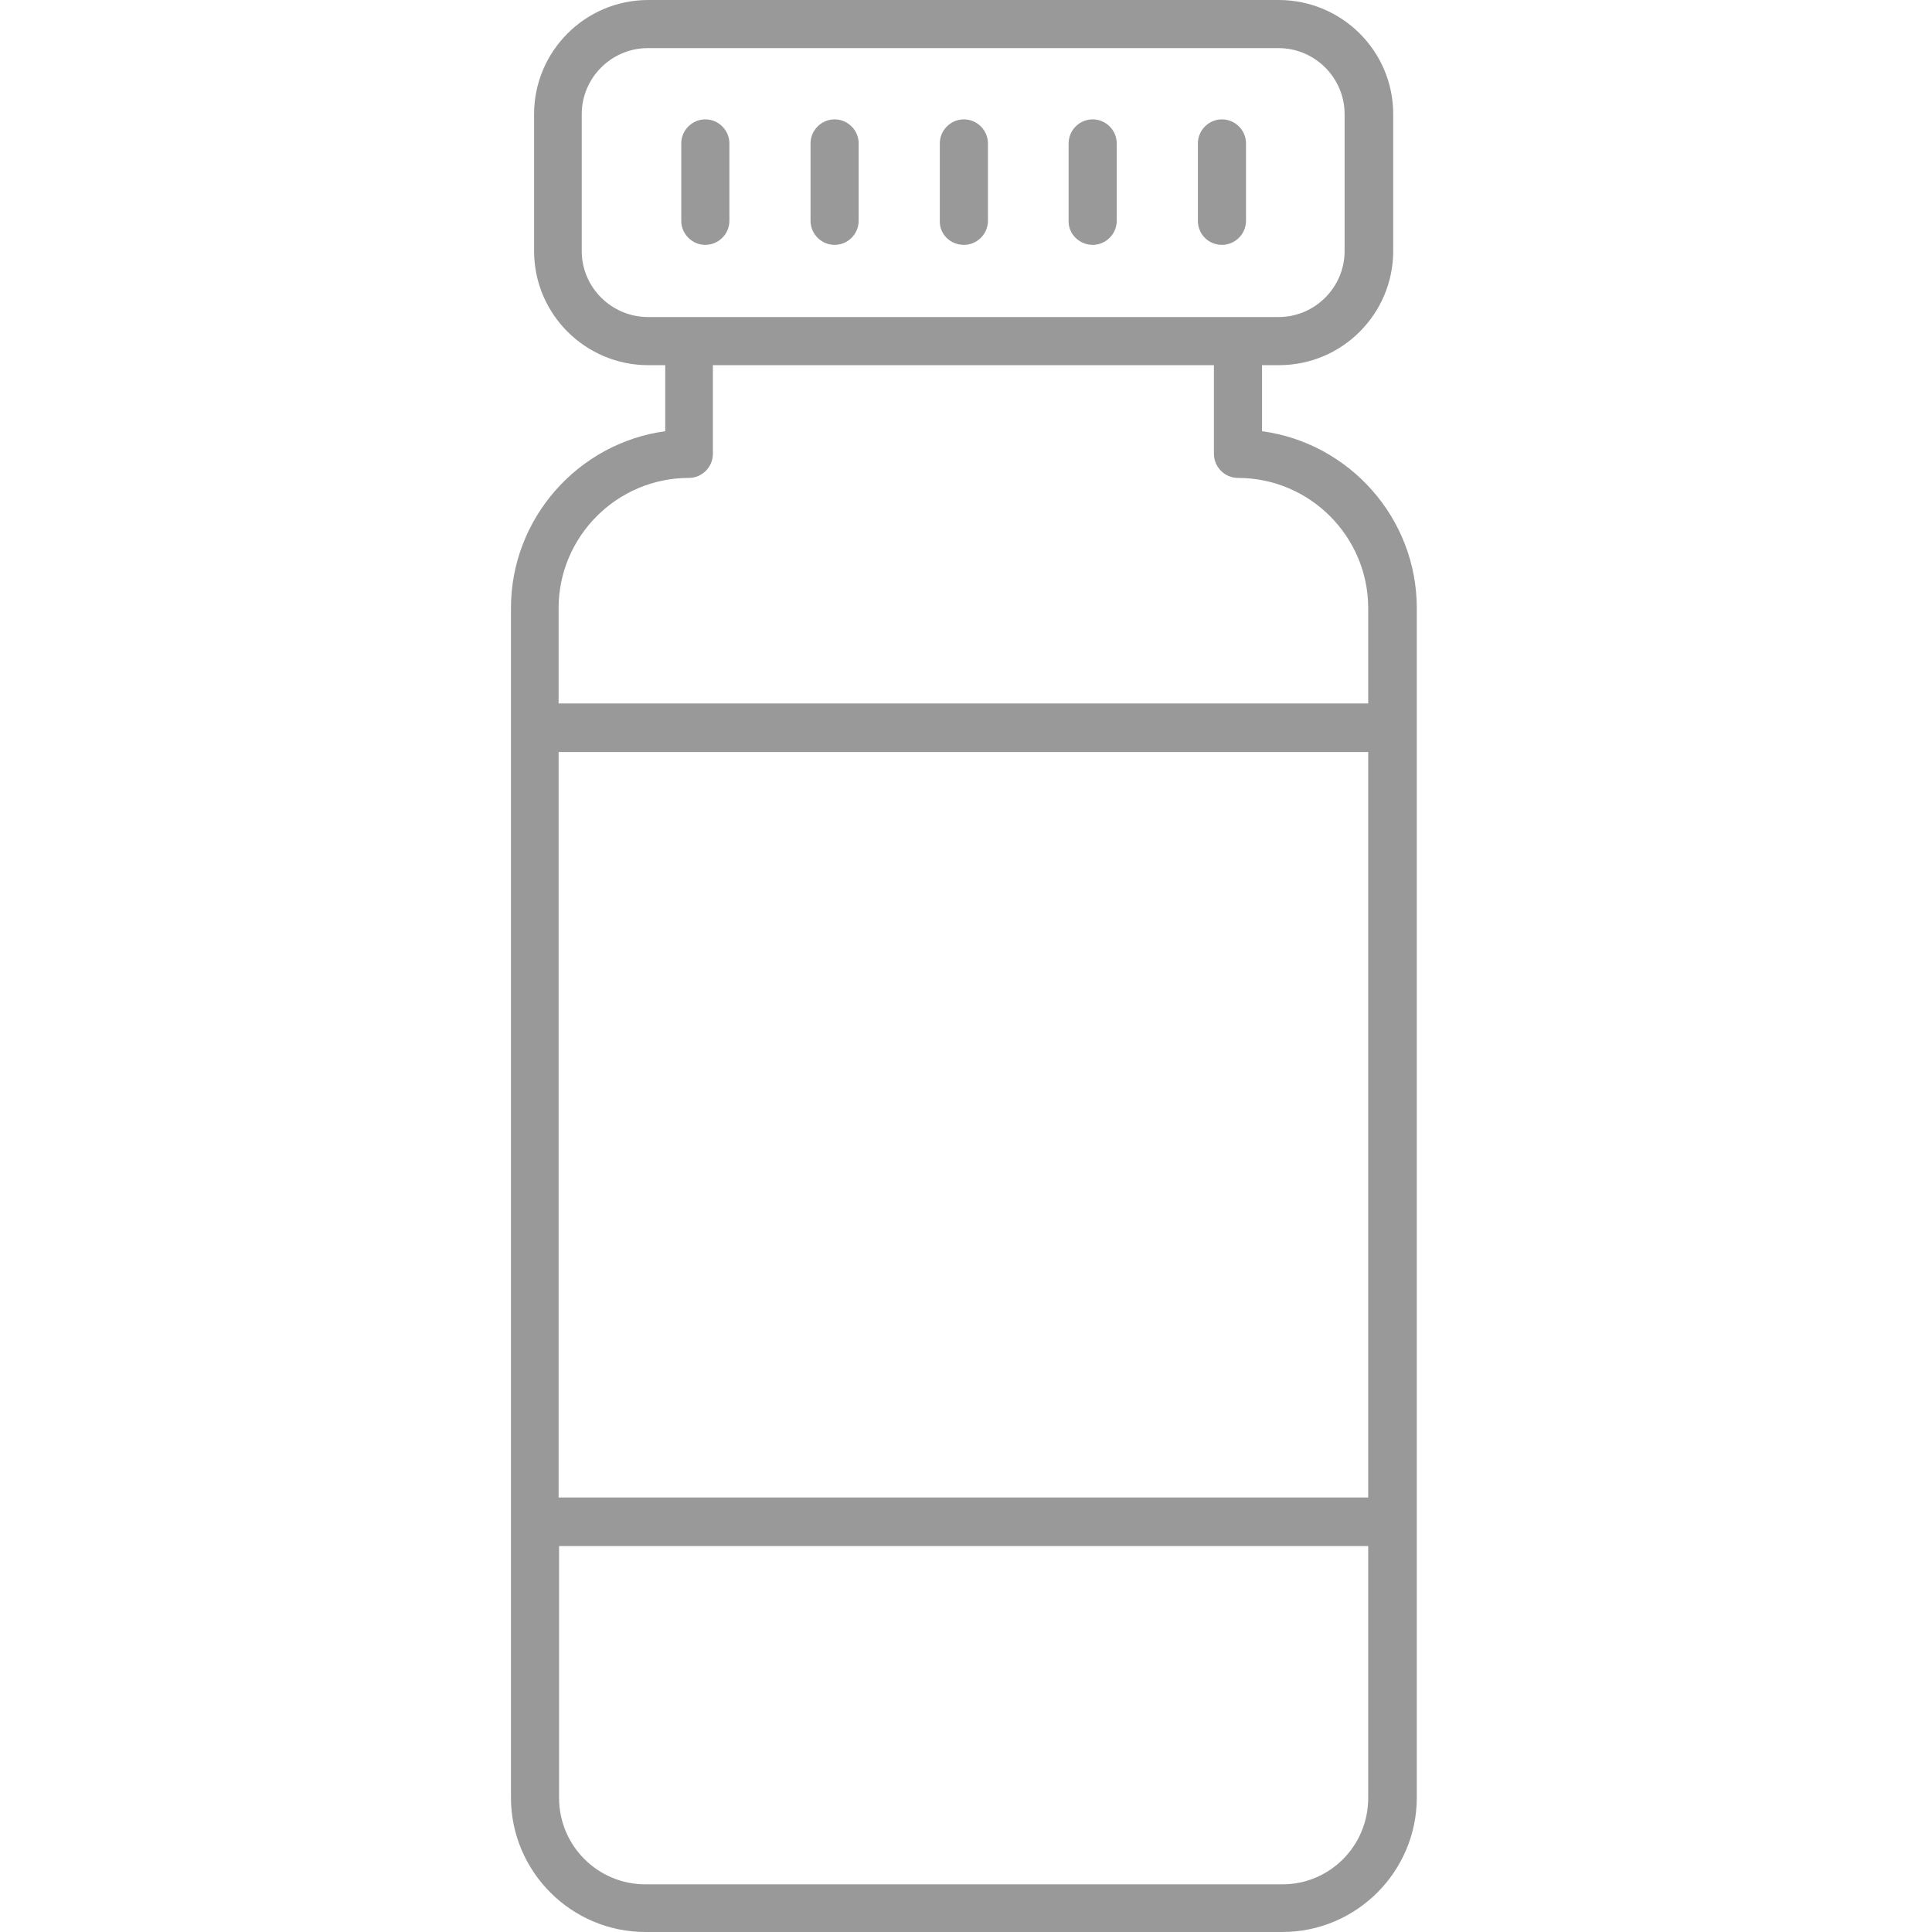 <?xml version="1.0" encoding="utf-8"?>
<!-- Generator: Adobe Illustrator 24.2.1, SVG Export Plug-In . SVG Version: 6.00 Build 0)  -->
<svg version="1.1" id="Layer_1" xmlns="http://www.w3.org/2000/svg" xmlns:xlink="http://www.w3.org/1999/xlink" x="0px" y="0px"
	 viewBox="0 0 409.5 409.5" style="enable-background:new 0 0 409.5 409.5;" xml:space="preserve">
<style type="text/css">
	.st0{fill:#999999;}
</style>
<path class="st0" d="M259,51.9c2.8,0,5.1-2.3,5.1-5.1V30.4c0-2.8-2.3-5.1-5.1-5.1c-2.8,0-5.1,2.3-5.1,5.1v16.4
	C253.9,49.6,256.1,51.9,259,51.9z"/>
<path class="st0" d="M231.6,51.9c2.8,0,5.1-2.3,5.1-5.1V30.4c0-2.8-2.3-5.1-5.1-5.1s-5.1,2.3-5.1,5.1v16.4
	C226.4,49.6,228.8,51.9,231.6,51.9z"/>
<path class="st0" d="M204.3,51.9c2.8,0,5.1-2.3,5.1-5.1V30.4c0-2.8-2.3-5.1-5.1-5.1s-5.1,2.3-5.1,5.1v16.4
	C199.1,49.6,201.4,51.9,204.3,51.9z"/>
<path class="st0" d="M176.9,51.9c2.8,0,5.1-2.3,5.1-5.1V30.4c0-2.8-2.3-5.1-5.1-5.1s-5.1,2.3-5.1,5.1v16.4
	C171.8,49.6,174.1,51.9,176.9,51.9z"/>
<path class="st0" d="M154.6,46.8V30.4c0-2.8-2.3-5.1-5.1-5.1c-2.8,0-5.1,2.3-5.1,5.1v16.4c0,2.8,2.3,5.1,5.1,5.1
	C152.3,51.9,154.6,49.6,154.6,46.8z"/>
<path class="st0" d="M108.3,128.9V381c0,15.7,12.8,28.5,28.5,28.5h135c15.7,0,28.5-12.8,28.5-28.5V128.9c0-19.1-14.3-35-32.8-37.5
	v-14h3.6c13.4,0,24.2-10.9,24.2-24.2v-29C295.3,10.8,284.4,0,271,0H137.4c-13.4,0-24.2,10.9-24.2,24.2v29
	c0,13.4,10.9,24.2,24.2,24.2h3.6v14C122.6,93.9,108.3,109.8,108.3,128.9z M290,317.4H118.4v-158H290V317.4z M271.8,399.4h-135
	c-10.1,0-18.3-8.2-18.3-18.3v-53.4H290v53.4C290,391.2,281.9,399.4,271.8,399.4z M123.3,53.2v-29c0-7.7,6.3-14,14-14H271
	c7.7,0,14,6.3,14,14v29c0,7.7-6.3,14-14,14H137.4C129.6,67.2,123.3,60.9,123.3,53.2z M257.3,77.4v18.8c0,2.8,2.3,5.1,5.1,5.1
	c15.2,0,27.6,12.4,27.6,27.6v20.2H118.4v-20.2c0-15.2,12.4-27.6,27.6-27.6c2.8,0,5.1-2.3,5.1-5.1V77.4H257.3z"/>
</svg>
